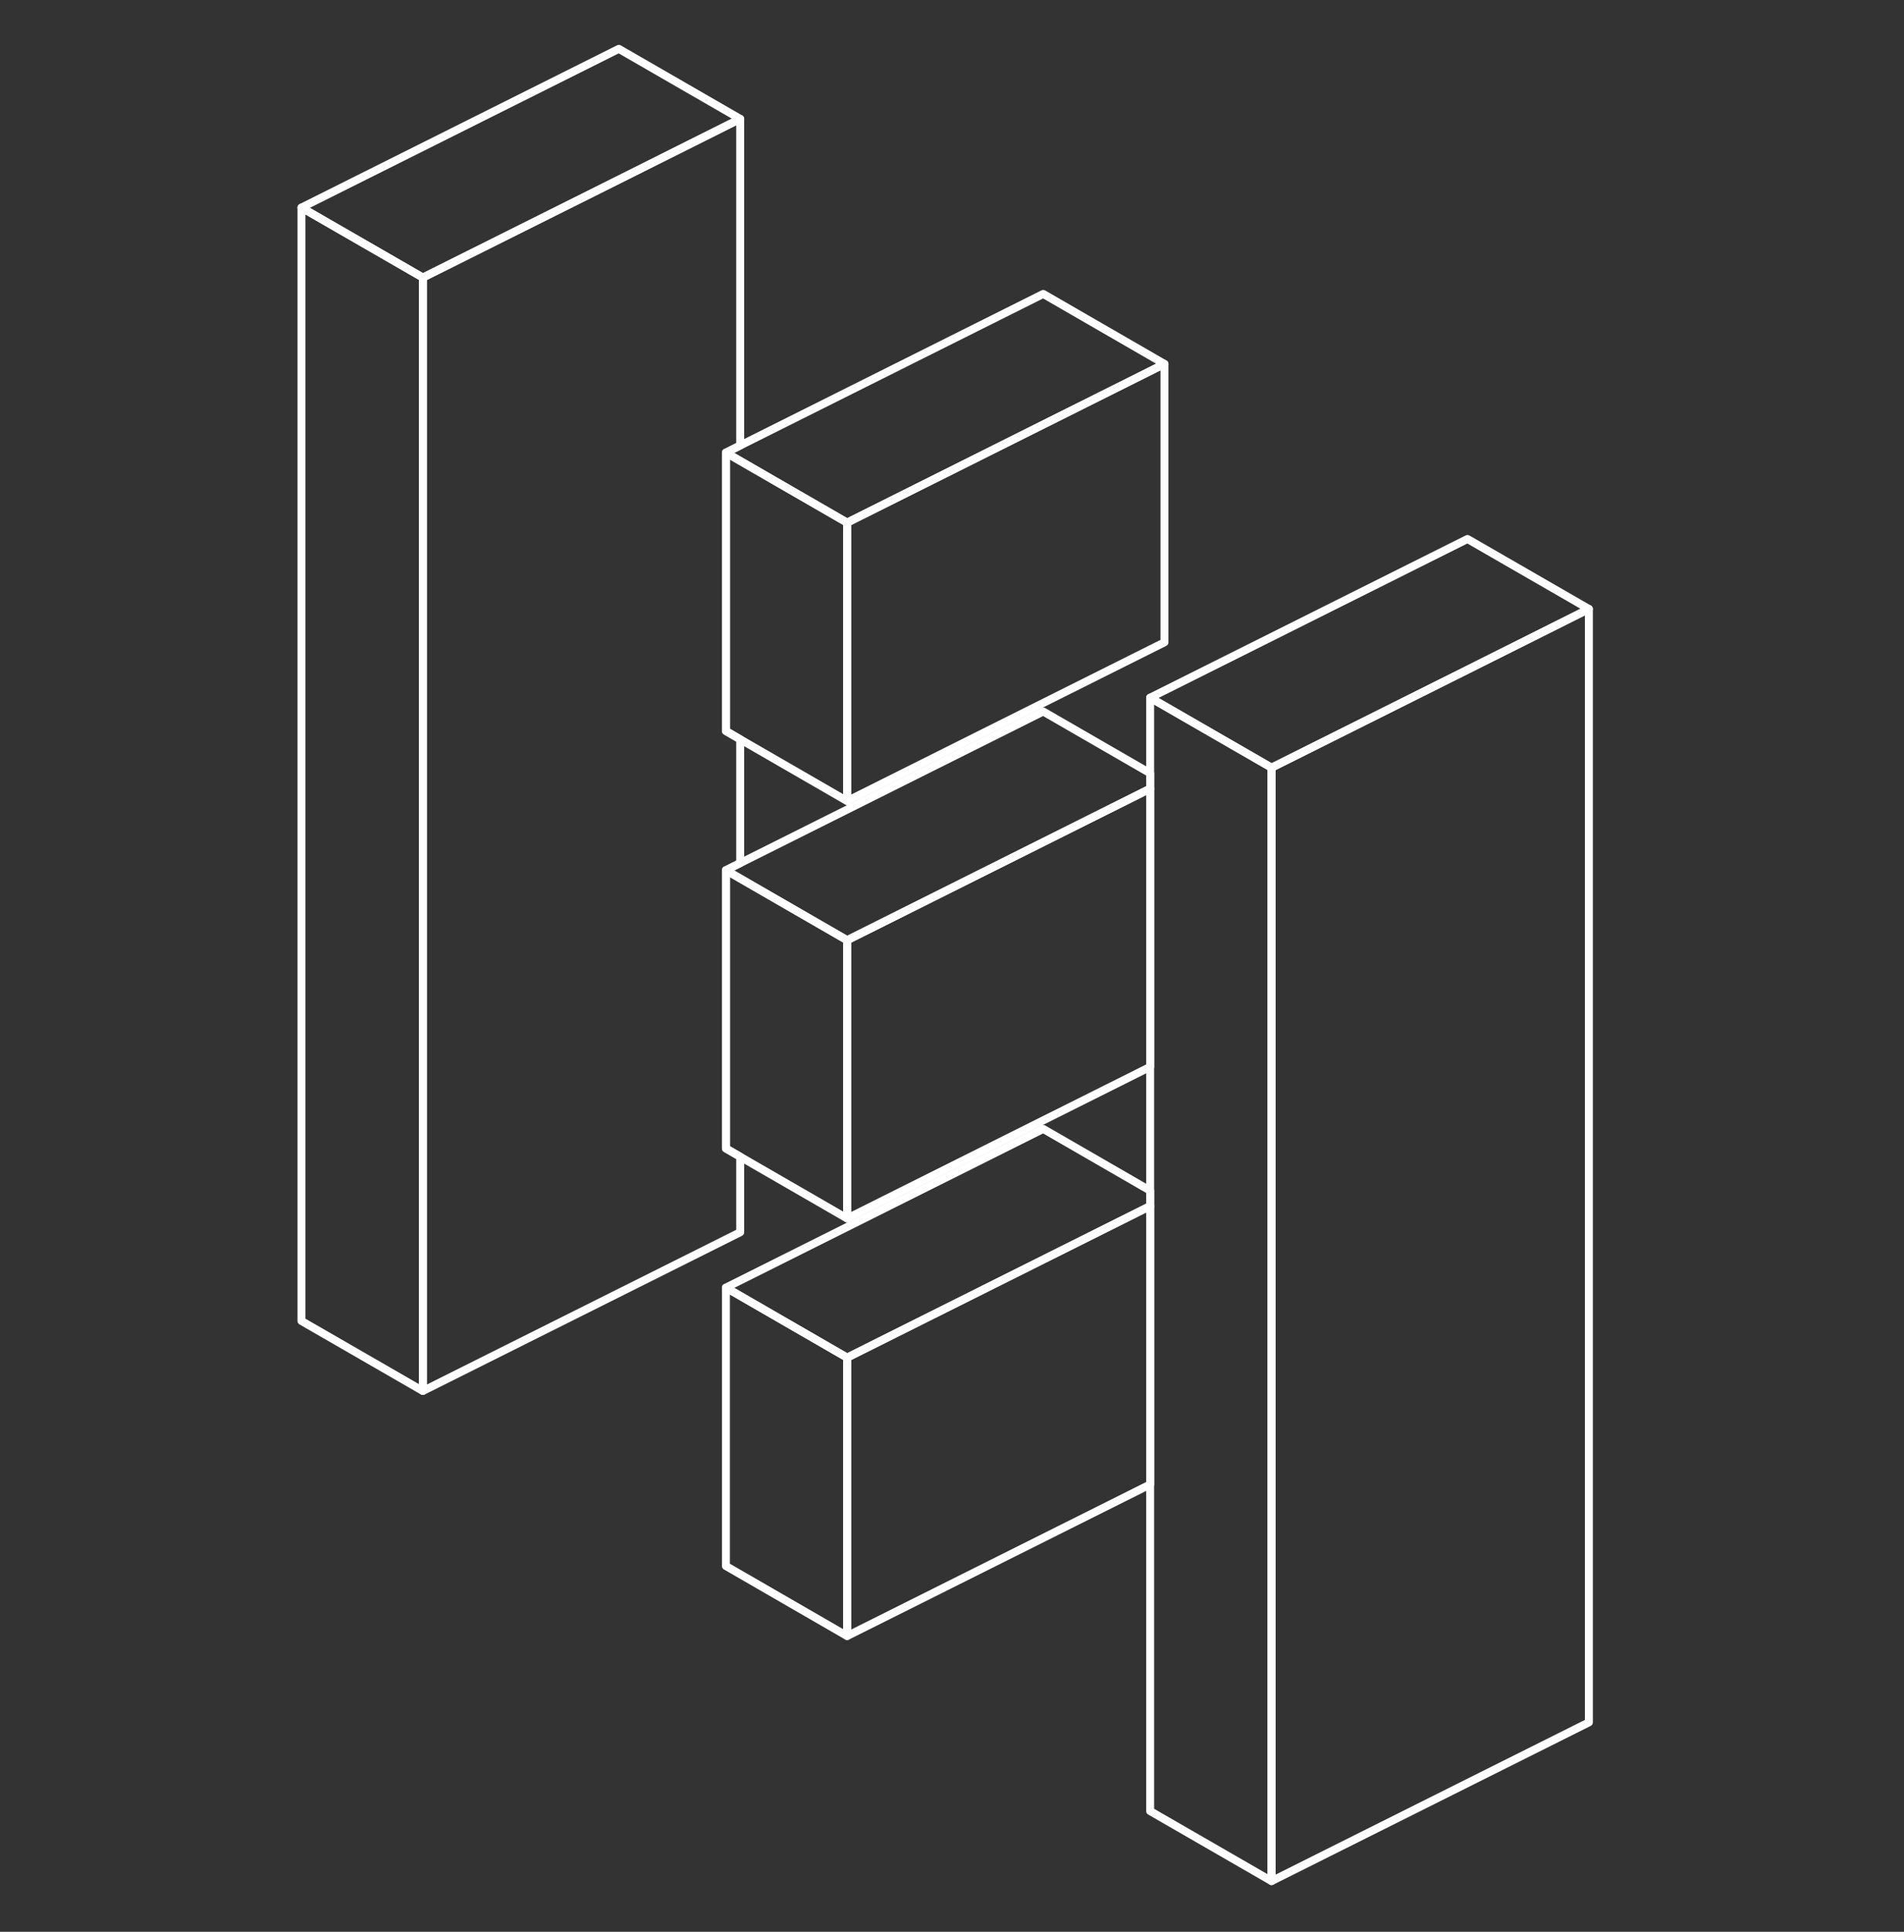 <svg width="70" height="71" viewBox="0 0 70 71" fill="none" xmlns="http://www.w3.org/2000/svg">
<rect x="0" y="0" width="70" height="71" fill="#333333" stroke="none"/>
<path d="M11.084 7.63V48.551L15.546 51.123V10.202L11.084 7.63Z" stroke="white" stroke-width="0.292" stroke-linecap="round" stroke-linejoin="round"/>
<path d="M46.748 28.216V69.137L42.285 66.564V25.643L46.748 28.216Z" stroke="white" stroke-width="0.292" stroke-linecap="round" stroke-linejoin="round"/>
<path d="M31.144 49.898V60.13L26.688 57.557V47.326L31.144 49.898Z" stroke="white" stroke-width="0.292" stroke-linecap="round" stroke-linejoin="round"/>
<path d="M31.144 34.556V44.782L27.212 42.513L26.688 42.21V31.984L27.212 32.287L31.144 34.556Z" stroke="white" stroke-width="0.292" stroke-linecap="round" stroke-linejoin="round"/>
<path d="M31.144 19.209V29.441L27.212 27.172L26.688 26.868V16.637L27.212 16.94L31.144 19.209Z" stroke="white" stroke-width="0.292" stroke-linecap="round" stroke-linejoin="round"/>
<path d="M58.415 22.382V63.303L46.748 69.137V28.216L53.952 24.616L58.415 22.382Z" stroke="white" stroke-width="0.292" stroke-linecap="round" stroke-linejoin="round"/>
<path d="M42.811 13.376L31.144 19.209L27.212 16.94L26.688 16.637L27.212 16.374L38.354 10.803L42.811 13.376Z" stroke="white" stroke-width="0.292" stroke-linecap="round" stroke-linejoin="round"/>
<path d="M42.811 13.376V23.608L31.145 29.441V19.209L42.811 13.376Z" stroke="white" stroke-width="0.292" stroke-linecap="round" stroke-linejoin="round"/>
<path d="M42.286 43.761V44.327L31.144 49.898L26.688 47.325L38.354 41.492L42.286 43.761Z" stroke="white" stroke-width="0.292" stroke-linecap="round" stroke-linejoin="round"/>
<path d="M26.689 16.637V26.868L27.213 27.172V31.722L26.689 31.984V42.21L27.213 42.513V45.29L15.547 51.123V10.203L22.751 6.603L27.213 4.369V16.374L26.689 16.637Z" stroke="white" stroke-width="0.292" stroke-linecap="round" stroke-linejoin="round"/>
<path d="M27.213 4.369L22.751 6.603L15.546 10.202L11.084 7.63L22.751 1.796L27.213 4.369Z" stroke="white" stroke-width="0.292" stroke-linecap="round" stroke-linejoin="round"/>
<path d="M42.286 28.42V28.986L31.144 34.557L27.212 32.288L26.688 31.984L27.212 31.722L38.354 26.151L42.286 28.42Z" stroke="white" stroke-width="0.292" stroke-linecap="round" stroke-linejoin="round"/>
<path d="M42.286 28.986V39.212L31.145 44.782V34.557L42.286 28.986Z" stroke="white" stroke-width="0.292" stroke-linecap="round" stroke-linejoin="round"/>
<path d="M42.286 44.328V54.559L31.145 60.13V49.898L42.286 44.328Z" stroke="white" stroke-width="0.292" stroke-linecap="round" stroke-linejoin="round"/>
<path d="M58.414 22.382L53.952 24.616L46.748 28.215L42.285 25.643L53.952 19.81L58.414 22.382Z" stroke="white" stroke-width="0.292" stroke-linecap="round" stroke-linejoin="round"/>
</svg>
